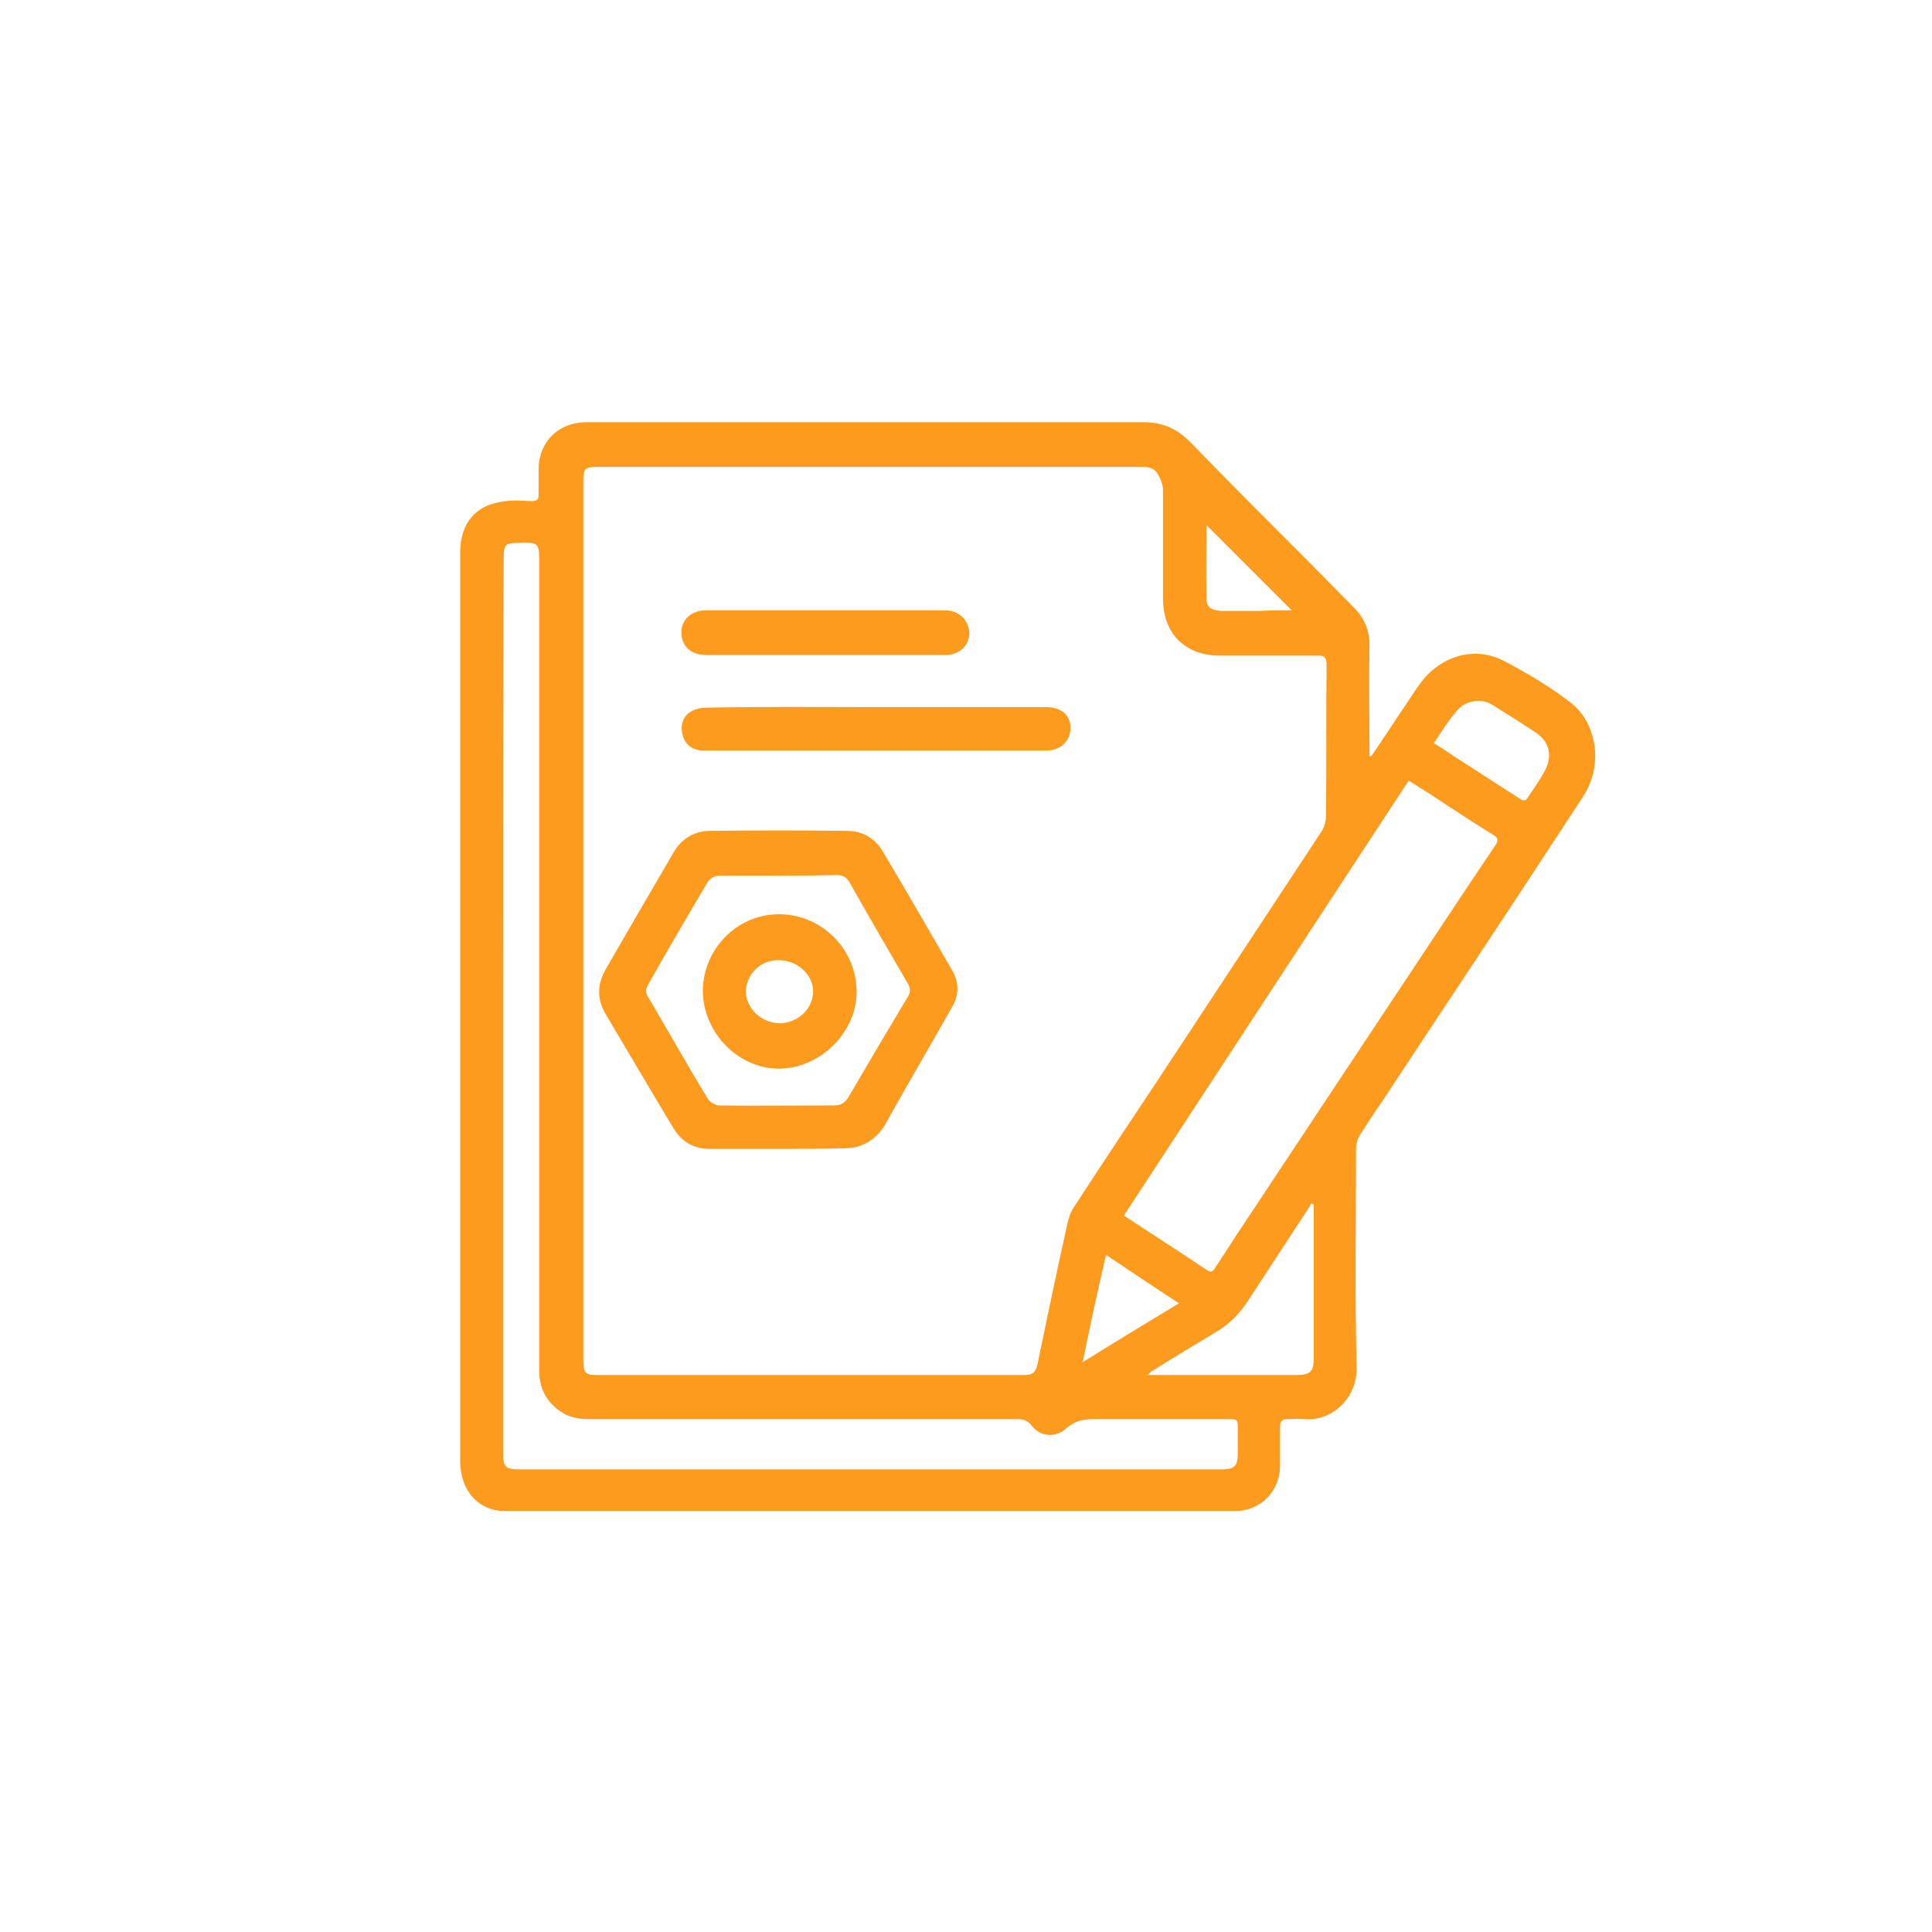 <?xml version="1.0" encoding="UTF-8"?> <svg xmlns="http://www.w3.org/2000/svg" xmlns:xlink="http://www.w3.org/1999/xlink" version="1.1" id="Слой_1" x="0px" y="0px" viewBox="0 0 315.3 315.3" style="enable-background:new 0 0 315.3 315.3;" xml:space="preserve"> <style type="text/css"> .st0{fill:#FD9B1F;} </style> <g> <path class="st0" d="M223.8,123.4c2-2.9,3.9-5.9,5.9-8.8c1-1.5,1.9-3,3.1-4.3c3.3-3.5,8.2-4.7,12.5-2.5c3.9,2,7.7,4.3,11.2,7 c4,3.2,5.3,10,1.8,15.3c-3.4,5.2-6.9,10.5-10.3,15.7c-7.3,11.1-14.7,22.2-22,33.3c-1.4,2.1-2.8,4.1-4.1,6.2 c-0.4,0.6-0.6,1.5-0.6,2.3c0,11.9-0.2,23.8,0.1,35.6c0.1,5.1-4.2,8.8-8.5,8.4c-0.9-0.1-1.9,0-2.8,0c-0.9,0-1.2,0.4-1.2,1.2 c0,2.2,0,4.4,0,6.6c-0.1,4-3.2,7.2-7.3,7.2c-39.7,0-79.4,0-119.2,0c-4.3,0-7.3-3.3-7.3-8.2c0-6.5,0-13,0-19.6 c0-42.8,0-85.7,0-128.5c0-3,0.9-5.7,3.5-7.3c1.1-0.7,2.5-1,3.8-1.2c1.4-0.2,2.8-0.1,4.3,0c0.9,0,1.3-0.3,1.2-1.2c0-1.3,0-2.6,0-3.9 c0-4.6,3.2-7.8,7.9-7.8c8.5,0,17,0,25.5,0c21.8,0,43.5,0,65.3,0c3,0,5.4,1,7.5,3.1c6.5,6.7,13.1,13.3,19.7,19.9 c2.3,2.3,4.6,4.7,6.9,7c2,1.9,2.9,4.1,2.8,6.8c-0.1,5.5,0,11,0,16.5c0,0.4,0,0.9,0,1.3C223.7,123.3,223.7,123.3,223.8,123.4z M95.2,150.1c0,1.7,0,3.5,0,5.2c0,22.2,0,44.5,0,66.7c0,2,0.3,2.4,2.1,2.4c23.3,0,46.6,0,69.9,0c1.3,0,1.8-0.4,2.1-1.7 c1.6-7.7,3.2-15.4,4.9-23c0.2-0.9,0.5-1.9,1-2.6c4.6-7.1,9.3-14.1,14-21.2c8.8-13.4,17.6-26.7,26.4-40.1c0.5-0.7,0.8-1.8,0.8-2.6 c0.1-8.2,0-16.5,0.1-24.7c0-1.2-0.4-1.6-1.6-1.5c-5.3,0-10.5,0-15.8,0c-5.7,0-9.3-3.6-9.3-9.3c0-5.9,0-11.8,0-17.7 c0-0.9-0.4-1.9-0.9-2.7c-0.7-1.2-2-1.1-3.3-1.1c-20.1,0-40.2,0-60.4,0c-9.2,0-18.5,0-27.7,0c-2.1,0-2.3,0.3-2.3,2.3 c0,0.5,0,0.9,0,1.4C95.2,103.2,95.2,126.7,95.2,150.1z M82.1,164c0,24.4,0,48.7,0,73.1c0,2.3,0.4,2.7,2.6,2.7c28.3,0,56.7,0,85,0 c9.9,0,19.8,0,29.7,0c2.1,0,2.6-0.6,2.6-2.6c0-1.3,0-2.6,0-3.9c0-1.7,0-1.7-1.7-1.7c-7.3,0-14.7,0-22,0c-1.7,0-3,0.4-4.3,1.5 c-1.7,1.6-4.2,1.4-5.6-0.4c-0.6-0.8-1.3-1.1-2.3-1.1c-6.3,0-12.7,0-19,0c-17,0-34,0-51,0c-1.7,0-3.3-0.3-4.7-1.3 c-2.3-1.6-3.4-3.8-3.4-6.6c0-43.9,0-87.7,0-131.6c0-3.6,0-3.6-3.5-3.5c-2,0-2.3,0.3-2.3,2.4C82.1,115.2,82.1,139.6,82.1,164z M183.4,198.4c0.2,0.1,0.4,0.2,0.5,0.3c4.4,2.9,8.8,5.7,13.1,8.6c0.7,0.4,1,0.2,1.3-0.4c1.1-1.6,2.1-3.2,3.2-4.9 c8-12.1,16-24.1,24-36.2c6.2-9.3,12.3-18.6,18.5-27.8c0.6-0.9,0.5-1.3-0.4-1.8c-2.9-1.8-5.8-3.7-8.7-5.6c-1.6-1.1-3.3-2.1-5-3.2 C214.4,151,199,174.6,183.4,198.4z M214.4,196.6c-0.1-0.1-0.2-0.1-0.4-0.2c-0.1,0.2-0.2,0.3-0.2,0.4c-3.4,5.2-6.8,10.4-10.2,15.6 c-1.3,2-3,3.7-5,4.9c-3.5,2.1-7,4.2-10.5,6.4c-0.2,0.1-0.4,0.3-0.8,0.7c0.7,0,1.1,0,1.5,0c7.6,0,15.2,0,22.8,0 c2.3,0,2.8-0.6,2.8-2.8c0-7.9,0-15.7,0-23.6C214.4,197.6,214.4,197.1,214.4,196.6z M234,121.3c1.2,0.7,2.1,1.3,3.1,2 c3.6,2.3,7.1,4.6,10.7,6.9c0.5,0.3,1,0.8,1.5,0c1-1.5,2.1-3,2.9-4.6c1.2-2.3,0.6-4.6-1.5-6c-2.4-1.6-4.8-3.1-7.2-4.6 c-1.9-1.2-4.6-0.6-5.9,1.2C236.3,117.7,235.2,119.5,234,121.3z M176.7,222.3c5.3-3.3,10.4-6.4,15.7-9.6c-4.1-2.7-7.9-5.2-11.9-7.9 C179.1,210.8,177.9,216.4,176.7,222.3z M210.8,99.6c-4.7-4.7-9.3-9.3-13.9-13.9c0,3.9-0.1,7.9,0,12c0,1.4,0.8,1.9,2.4,2 c2.1,0,4.2,0,6.3,0C207.4,99.6,209.2,99.6,210.8,99.6z"></path> <path class="st0" d="M126.8,187.5c-3.7,0-7.3,0-11,0c-2.6,0-4.6-1.2-5.9-3.4c-3.7-6.1-7.3-12.3-11-18.5c-1.5-2.5-1.5-4.9,0-7.5 c3.7-6.4,7.4-12.8,11.1-19.1c1.3-2.2,3.4-3.4,5.9-3.4c7.4-0.1,14.9-0.1,22.3,0c2.6,0,4.6,1.2,5.9,3.4c3.8,6.4,7.5,12.8,11.2,19.2 c1.2,2,1.3,4.1,0.1,6.1c-3.2,5.7-6.5,11.3-9.7,17c-0.5,0.8-0.9,1.7-1.4,2.5c-1.5,2.3-3.7,3.6-6.5,3.6 C134.2,187.5,130.5,187.5,126.8,187.5C126.8,187.5,126.8,187.5,126.8,187.5z M127,142.9c-3.1,0-6.3,0-9.4,0c-1,0-1.7,0.4-2.2,1.2 c-3.3,5.6-6.6,11.2-9.8,16.9c-0.2,0.4-0.2,1,0,1.4c3.3,5.6,6.5,11.3,9.9,16.9c0.3,0.5,1.1,1,1.7,1.1c6.3,0.1,12.7,0,19,0 c1,0,1.7-0.4,2.3-1.4c3.2-5.5,6.4-10.9,9.7-16.4c0.4-0.7,0.4-1.3,0-2c-3.2-5.5-6.4-11-9.5-16.5c-0.5-0.9-1.1-1.3-2.2-1.3 C133.3,142.9,130.2,142.9,127,142.9z"></path> <path class="st0" d="M143,115.4c9.2,0,18.5,0,27.7,0c2.5,0,4,1.3,4,3.4c0,2.1-1.6,3.7-4,3.7c-18.6,0-37.2,0-55.8,0 c-1.7,0-2.9-0.8-3.4-2.2c-0.5-1.4-0.3-3.1,1-4c0.7-0.5,1.7-0.8,2.6-0.8C124.4,115.3,133.7,115.4,143,115.4z"></path> <path class="st0" d="M134.6,106.9c-6.4,0-12.9,0-19.3,0c-2.5,0-4.1-1.4-4.1-3.7c0-2.1,1.7-3.6,4-3.6c13,0,26,0,39,0 c2.3,0,3.9,1.6,4,3.7c0,2-1.6,3.6-3.9,3.6C147.7,106.9,141.2,106.9,134.6,106.9z"></path> <path class="st0" d="M139.8,161.9c0,6.6-6,12.5-12.7,12.5c-6.6,0-12.3-5.8-12.4-12.6c0-6.9,5.6-12.6,12.4-12.6 C134.1,149.2,139.8,154.9,139.8,161.9z M127.2,167c3,0,5.5-2.4,5.5-5.2c0-2.8-2.7-5.2-5.8-5.1c-2.8,0-5.1,2.3-5.2,5.1 C121.8,164.6,124.2,166.9,127.2,167z"></path> </g> </svg> 